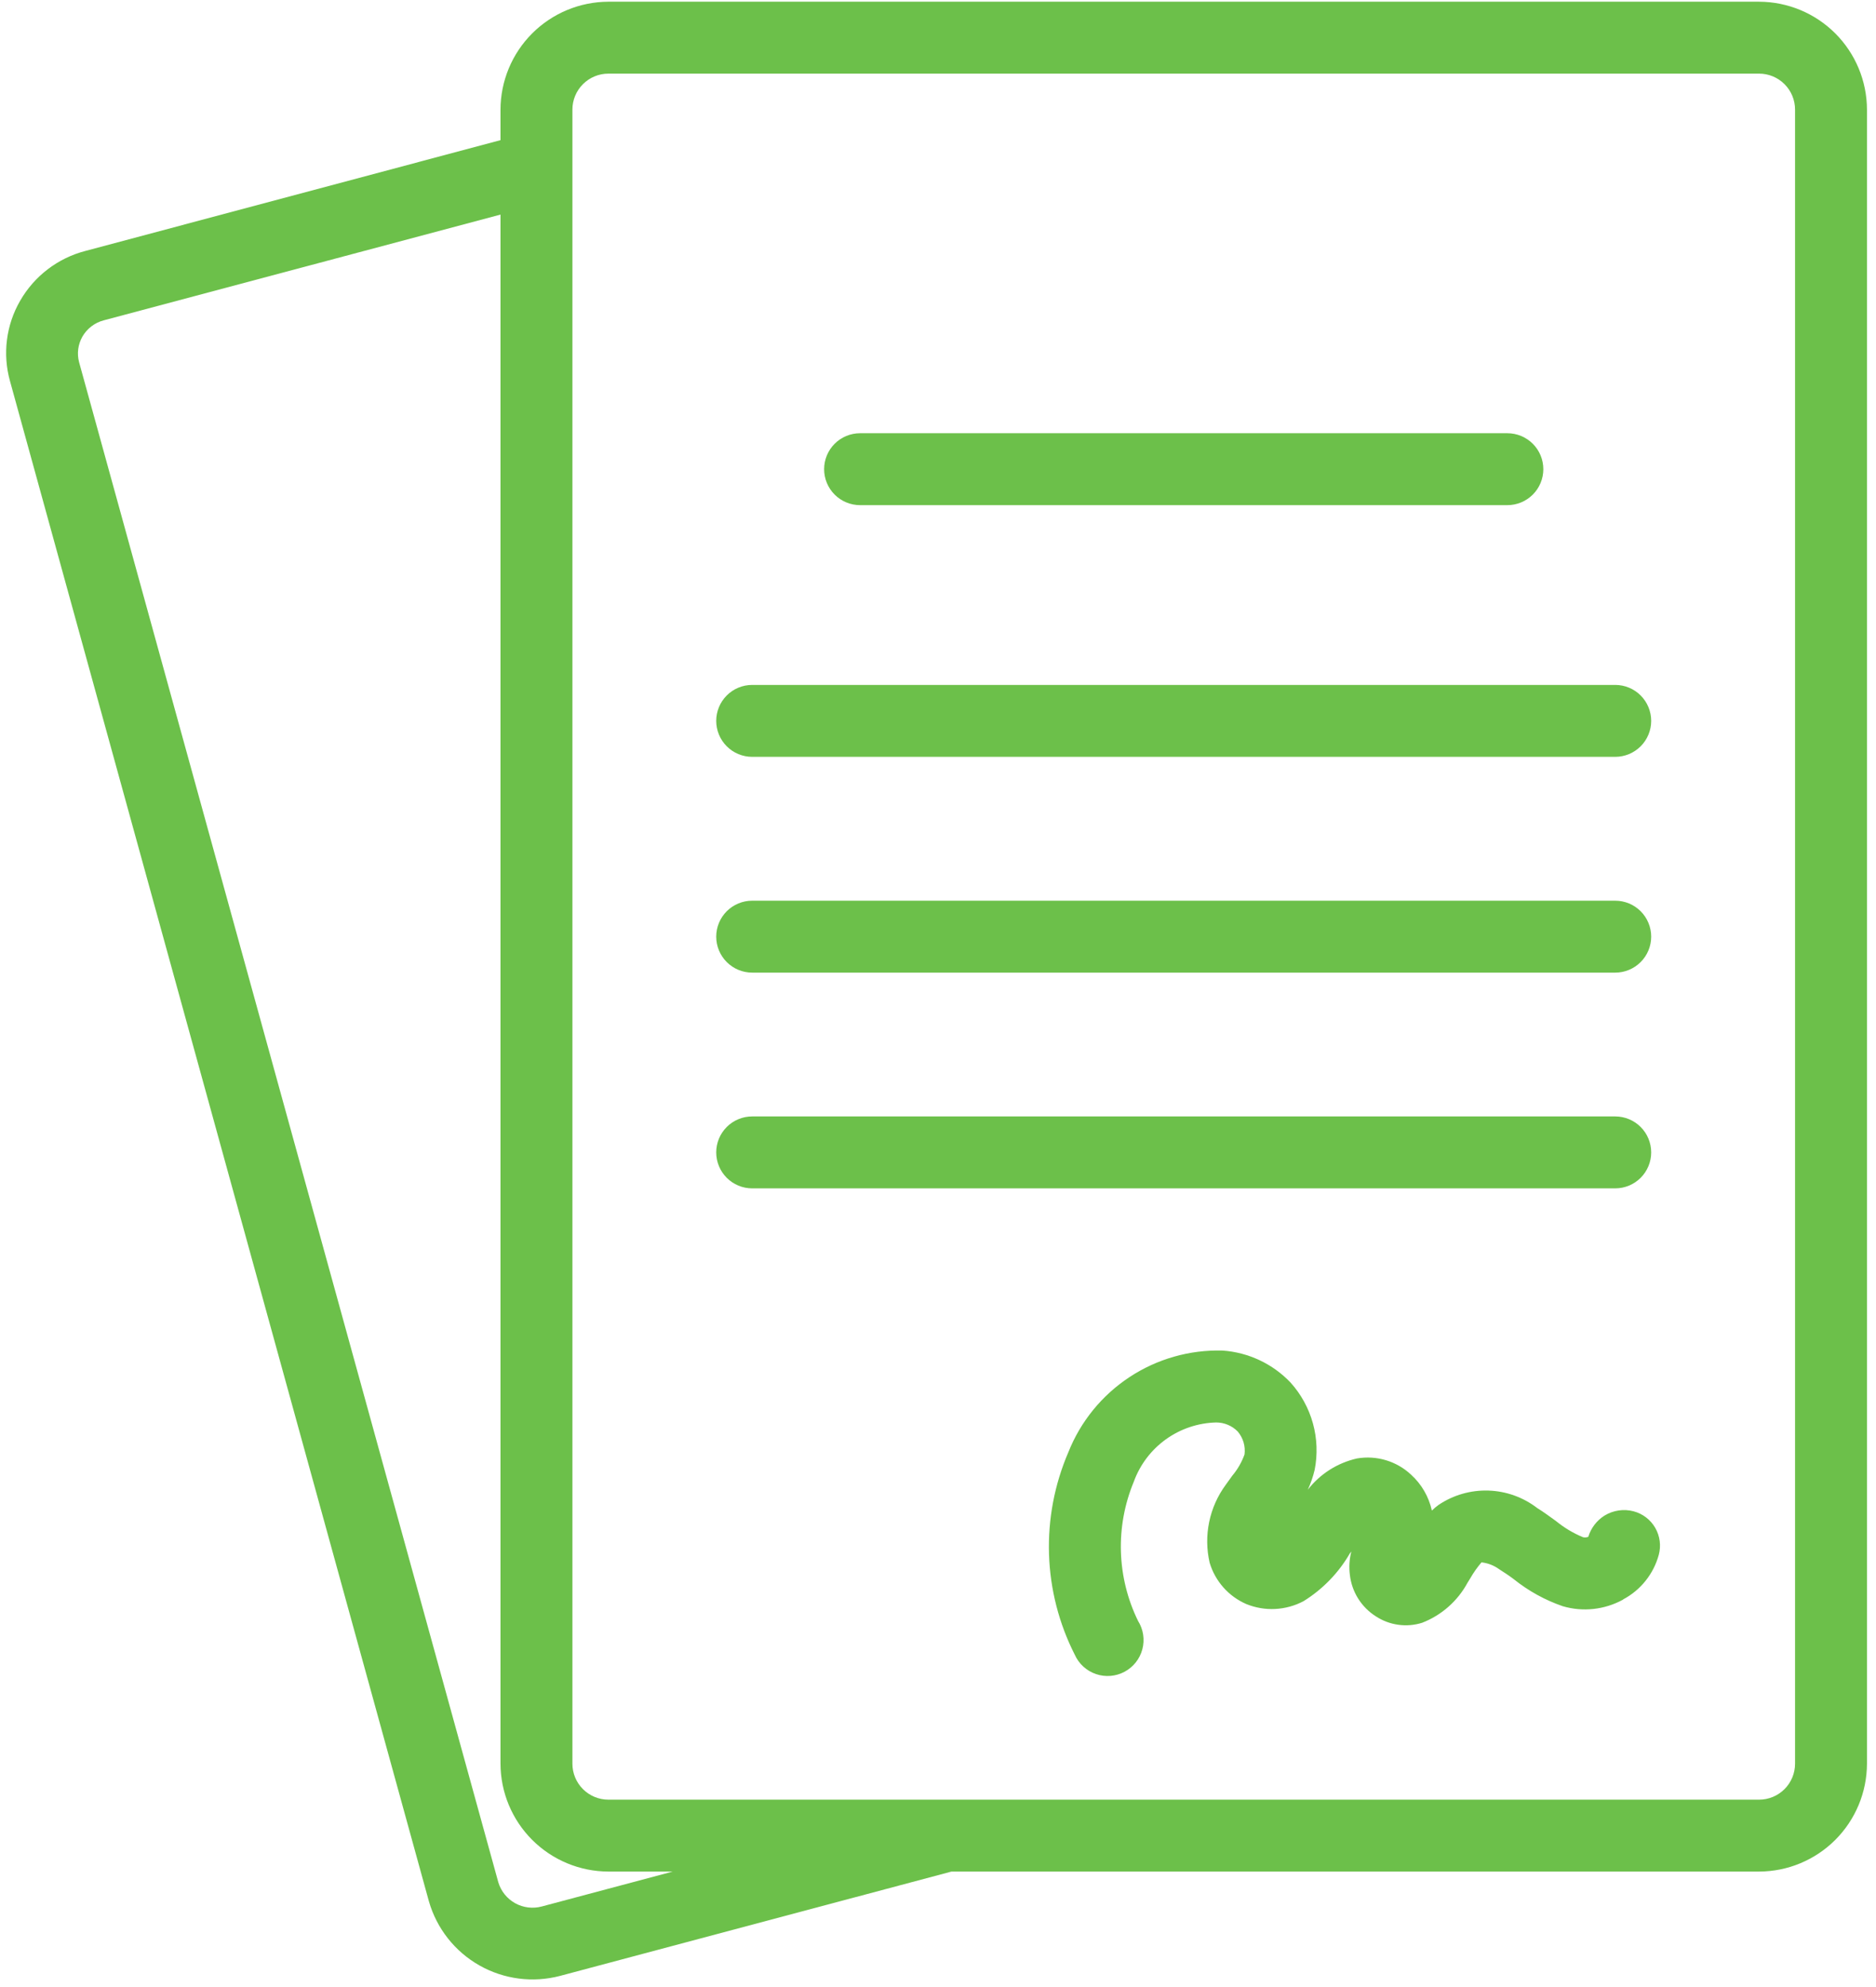 <?xml version="1.0" encoding="UTF-8"?> <svg xmlns="http://www.w3.org/2000/svg" width="203" height="215" viewBox="0 0 203 215" fill="none"><path d="M190.35 0.186H65.831C62.738 0.195 59.774 1.428 57.587 3.615C55.4 5.802 54.167 8.766 54.158 11.859V15.167L9.254 27.151C7.772 27.534 6.381 28.21 5.165 29.139C3.949 30.068 2.931 31.231 2.172 32.56C1.422 33.861 0.939 35.299 0.752 36.789C0.565 38.279 0.677 39.791 1.082 41.238L46.414 205.757C47.259 208.69 49.219 211.175 51.873 212.681C54.528 214.186 57.667 214.592 60.617 213.812L102.953 202.527H190.35C193.443 202.518 196.407 201.285 198.594 199.098C200.781 196.911 202.014 193.947 202.023 190.854V11.859C202.014 8.766 200.781 5.802 198.594 3.615C196.407 1.428 193.443 0.195 190.35 0.186ZM58.633 206.302C57.663 206.566 56.629 206.441 55.749 205.954C54.87 205.467 54.215 204.657 53.924 203.695L8.553 39.175C8.314 38.256 8.439 37.28 8.903 36.451C9.152 36.011 9.486 35.625 9.888 35.318C10.289 35.01 10.748 34.787 11.238 34.661L54.158 23.221V190.854C54.167 193.947 55.4 196.911 57.587 199.098C59.774 201.285 62.738 202.518 65.831 202.527H72.797L58.633 206.302ZM194.241 190.854C194.241 191.886 193.831 192.876 193.101 193.605C192.371 194.335 191.382 194.745 190.35 194.745H65.831C64.799 194.745 63.81 194.335 63.08 193.605C62.35 192.876 61.94 191.886 61.94 190.854V11.859C61.94 10.827 62.35 9.837 63.08 9.108C63.81 8.378 64.799 7.968 65.831 7.968H190.35C191.382 7.968 192.371 8.378 193.101 9.108C193.831 9.837 194.241 10.827 194.241 11.859V190.854Z" fill="#6CC04A"></path><path d="M167.002 50.772C167.002 51.804 166.592 52.794 165.862 53.523C165.132 54.253 164.142 54.663 163.11 54.663H93.069C92.037 54.663 91.047 54.253 90.317 53.523C89.588 52.794 89.178 51.804 89.178 50.772C89.178 49.74 89.588 48.75 90.317 48.021C91.047 47.291 92.037 46.881 93.069 46.881H163.11C164.142 46.881 165.132 47.291 165.862 48.021C166.592 48.75 167.002 49.74 167.002 50.772Z" fill="#6CC04A"></path><path d="M178.673 78.008C178.673 79.04 178.263 80.03 177.533 80.76C176.803 81.49 175.814 81.9 174.782 81.9H81.393C80.361 81.9 79.371 81.49 78.642 80.76C77.912 80.03 77.502 79.04 77.502 78.008C77.502 76.976 77.912 75.987 78.642 75.257C79.371 74.527 80.361 74.117 81.393 74.117H174.782C175.814 74.117 176.803 74.527 177.533 75.257C178.263 75.987 178.673 76.976 178.673 78.008Z" fill="#6CC04A"></path><path d="M178.673 101.358C178.673 102.39 178.263 103.38 177.533 104.109C176.803 104.839 175.814 105.249 174.782 105.249H81.393C80.361 105.249 79.371 104.839 78.642 104.109C77.912 103.38 77.502 102.39 77.502 101.358C77.502 100.326 77.912 99.336 78.642 98.606C79.371 97.877 80.361 97.467 81.393 97.467H174.782C175.814 97.467 176.803 97.877 177.533 98.606C178.263 99.336 178.673 100.326 178.673 101.358Z" fill="#6CC04A"></path><path d="M178.673 124.704C178.673 125.736 178.263 126.725 177.533 127.455C176.803 128.185 175.814 128.595 174.782 128.595H81.393C80.361 128.595 79.371 128.185 78.642 127.455C77.912 126.725 77.502 125.736 77.502 124.704C77.502 123.672 77.912 122.682 78.642 121.952C79.371 121.222 80.361 120.812 81.393 120.812H174.782C175.814 120.812 176.803 121.222 177.533 121.952C178.263 122.682 178.673 123.672 178.673 124.704Z" fill="#6CC04A"></path><path d="M179.495 168.249C179.216 169.274 178.73 170.23 178.067 171.06C177.405 171.89 176.58 172.575 175.642 173.074C175.642 173.084 175.638 173.094 175.631 173.102C175.624 173.109 175.614 173.113 175.603 173.113C173.615 174.197 171.279 174.449 169.105 173.813C167.187 173.151 165.397 172.163 163.813 170.895C163.307 170.506 162.762 170.156 162.218 169.805C161.657 169.398 161 169.143 160.311 169.066C159.856 169.598 159.452 170.171 159.105 170.778L158.793 171.284C157.722 173.259 155.985 174.789 153.89 175.603C153.054 175.867 152.17 175.94 151.302 175.819C150.433 175.698 149.603 175.385 148.871 174.903C148.1 174.413 147.448 173.757 146.963 172.983C146.478 172.209 146.173 171.336 146.069 170.428C145.959 169.583 146.012 168.724 146.225 167.899L146.069 168.093C144.849 170.206 143.124 171.984 141.05 173.269C140.104 173.769 139.059 174.056 137.991 174.11C136.922 174.164 135.854 173.983 134.863 173.58C133.915 173.168 133.069 172.554 132.384 171.781C131.698 171.008 131.19 170.095 130.894 169.105C130.559 167.655 130.543 166.149 130.845 164.692C131.147 163.234 131.761 161.859 132.645 160.661L133.345 159.688C133.918 159.007 134.365 158.23 134.668 157.393C134.726 156.949 134.69 156.498 134.563 156.069C134.435 155.64 134.219 155.243 133.929 154.902C133.624 154.592 133.261 154.347 132.86 154.18C132.459 154.013 132.028 153.927 131.594 153.929C129.635 153.978 127.736 154.616 126.146 155.762C124.556 156.907 123.349 158.507 122.683 160.35C121.687 162.749 121.213 165.333 121.294 167.93C121.374 170.526 122.007 173.076 123.15 175.409C123.433 175.861 123.62 176.367 123.699 176.894C123.779 177.422 123.749 177.96 123.611 178.475C123.474 178.991 123.232 179.473 122.901 179.891C122.569 180.309 122.155 180.654 121.685 180.905C121.214 181.157 120.697 181.308 120.165 181.351C119.633 181.394 119.099 181.328 118.594 181.155C118.089 180.983 117.625 180.708 117.231 180.349C116.836 179.99 116.52 179.553 116.302 179.067C114.586 175.689 113.634 171.977 113.513 168.191C113.392 164.405 114.105 160.639 115.601 157.159C116.919 153.834 119.228 150.994 122.214 149.024C125.199 147.054 128.719 146.05 132.294 146.147C135.092 146.342 137.716 147.578 139.649 149.61C140.789 150.875 141.619 152.388 142.071 154.03C142.524 155.671 142.587 157.396 142.256 159.066C142.08 159.802 141.833 160.519 141.517 161.206C142.846 159.493 144.731 158.296 146.847 157.821C147.889 157.644 148.958 157.71 149.971 158.013C150.983 158.317 151.912 158.85 152.684 159.572C153.822 160.603 154.611 161.963 154.941 163.463C155.169 163.235 155.417 163.026 155.68 162.84C157.27 161.774 159.155 161.235 161.068 161.298C162.981 161.361 164.826 162.023 166.342 163.19C167.043 163.618 167.704 164.124 168.366 164.591C169.248 165.314 170.231 165.904 171.284 166.342C171.478 166.391 171.682 166.377 171.868 166.303C172.157 165.353 172.779 164.538 173.619 164.008C174.085 163.721 174.605 163.532 175.147 163.452C175.689 163.371 176.241 163.402 176.771 163.541C177.259 163.67 177.717 163.895 178.118 164.202C178.52 164.509 178.857 164.892 179.11 165.33C179.363 165.767 179.527 166.25 179.593 166.751C179.659 167.252 179.626 167.761 179.495 168.249Z" fill="#6CC04A"></path></svg> 